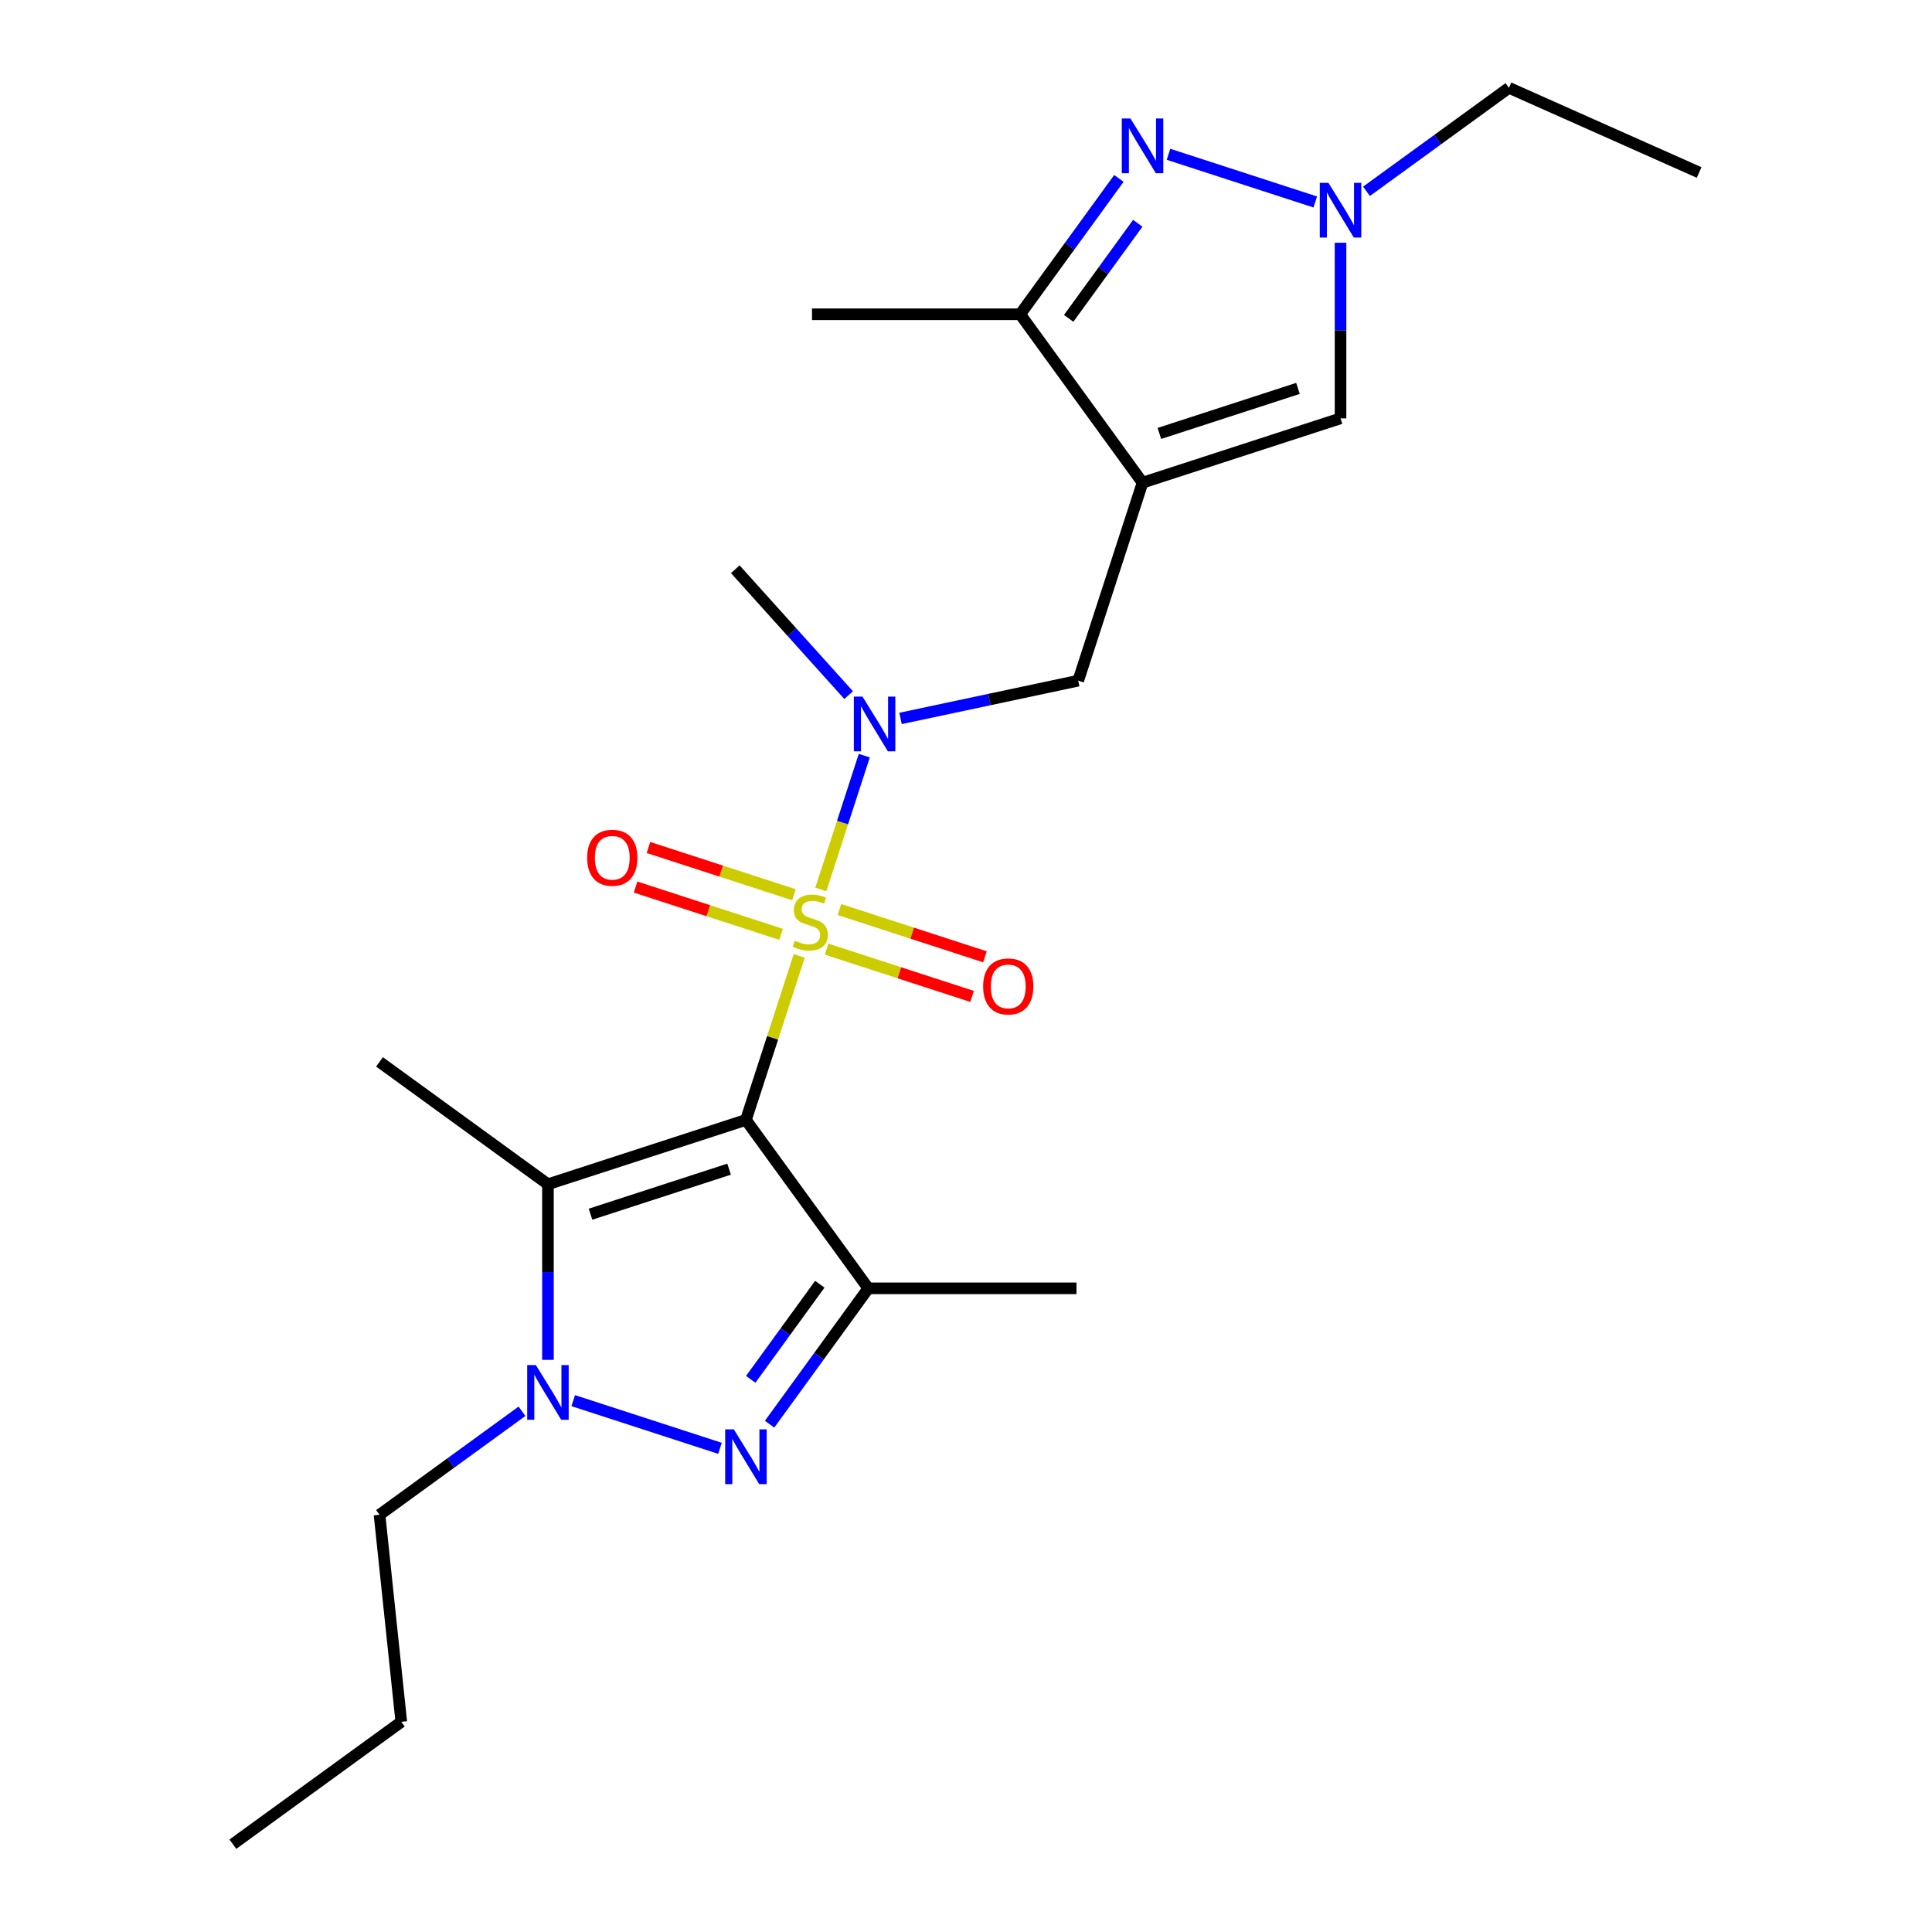 <?xml version='1.0' encoding='iso-8859-1'?>
<svg version='1.1' baseProfile='full'
              xmlns='http://www.w3.org/2000/svg'
                      xmlns:rdkit='http://www.rdkit.org/xml'
                      xmlns:xlink='http://www.w3.org/1999/xlink'
                  xml:space='preserve'
width='1000px' height='1000px' viewBox='0 0 1000 1000'>
<!-- END OF HEADER -->
<rect style='opacity:1.0;fill:#FFFFFF;stroke:none' width='1000' height='1000' x='0' y='0'> </rect>
<path class='bond-0' d='M 413.681,494.766 L 399.887,537.218' style='fill:none;fill-rule:evenodd;stroke:#CCCC00;stroke-width:6px;stroke-linecap:butt;stroke-linejoin:miter;stroke-opacity:1' />
<path class='bond-0' d='M 399.887,537.218 L 386.094,579.669' style='fill:none;fill-rule:evenodd;stroke:#000000;stroke-width:6px;stroke-linecap:butt;stroke-linejoin:miter;stroke-opacity:1' />
<path class='bond-7' d='M 424.854,460.379 L 436.104,425.753' style='fill:none;fill-rule:evenodd;stroke:#CCCC00;stroke-width:6px;stroke-linecap:butt;stroke-linejoin:miter;stroke-opacity:1' />
<path class='bond-7' d='M 436.104,425.753 L 447.355,391.127' style='fill:none;fill-rule:evenodd;stroke:#0000FF;stroke-width:6px;stroke-linecap:butt;stroke-linejoin:miter;stroke-opacity:1' />
<path class='bond-12' d='M 427.835,491.266 L 465.494,503.502' style='fill:none;fill-rule:evenodd;stroke:#CCCC00;stroke-width:6px;stroke-linecap:butt;stroke-linejoin:miter;stroke-opacity:1' />
<path class='bond-12' d='M 465.494,503.502 L 503.154,515.738' style='fill:none;fill-rule:evenodd;stroke:#FF0000;stroke-width:6px;stroke-linecap:butt;stroke-linejoin:miter;stroke-opacity:1' />
<path class='bond-12' d='M 434.494,470.77 L 472.153,483.007' style='fill:none;fill-rule:evenodd;stroke:#CCCC00;stroke-width:6px;stroke-linecap:butt;stroke-linejoin:miter;stroke-opacity:1' />
<path class='bond-12' d='M 472.153,483.007 L 509.813,495.243' style='fill:none;fill-rule:evenodd;stroke:#FF0000;stroke-width:6px;stroke-linecap:butt;stroke-linejoin:miter;stroke-opacity:1' />
<path class='bond-13' d='M 410.947,463.119 L 373.287,450.883' style='fill:none;fill-rule:evenodd;stroke:#CCCC00;stroke-width:6px;stroke-linecap:butt;stroke-linejoin:miter;stroke-opacity:1' />
<path class='bond-13' d='M 373.287,450.883 L 335.628,438.647' style='fill:none;fill-rule:evenodd;stroke:#FF0000;stroke-width:6px;stroke-linecap:butt;stroke-linejoin:miter;stroke-opacity:1' />
<path class='bond-13' d='M 404.287,483.615 L 366.628,471.378' style='fill:none;fill-rule:evenodd;stroke:#CCCC00;stroke-width:6px;stroke-linecap:butt;stroke-linejoin:miter;stroke-opacity:1' />
<path class='bond-13' d='M 366.628,471.378 L 328.968,459.142' style='fill:none;fill-rule:evenodd;stroke:#FF0000;stroke-width:6px;stroke-linecap:butt;stroke-linejoin:miter;stroke-opacity:1' />
<path class='bond-1' d='M 386.094,579.669 L 449.428,666.841' style='fill:none;fill-rule:evenodd;stroke:#000000;stroke-width:6px;stroke-linecap:butt;stroke-linejoin:miter;stroke-opacity:1' />
<path class='bond-2' d='M 386.094,579.669 L 283.617,612.966' style='fill:none;fill-rule:evenodd;stroke:#000000;stroke-width:6px;stroke-linecap:butt;stroke-linejoin:miter;stroke-opacity:1' />
<path class='bond-2' d='M 377.382,605.159 L 305.648,628.467' style='fill:none;fill-rule:evenodd;stroke:#000000;stroke-width:6px;stroke-linecap:butt;stroke-linejoin:miter;stroke-opacity:1' />
<path class='bond-3' d='M 449.428,666.841 L 423.883,702.001' style='fill:none;fill-rule:evenodd;stroke:#000000;stroke-width:6px;stroke-linecap:butt;stroke-linejoin:miter;stroke-opacity:1' />
<path class='bond-3' d='M 423.883,702.001 L 398.339,737.16' style='fill:none;fill-rule:evenodd;stroke:#0000FF;stroke-width:6px;stroke-linecap:butt;stroke-linejoin:miter;stroke-opacity:1' />
<path class='bond-3' d='M 424.33,664.722 L 406.449,689.334' style='fill:none;fill-rule:evenodd;stroke:#000000;stroke-width:6px;stroke-linecap:butt;stroke-linejoin:miter;stroke-opacity:1' />
<path class='bond-3' d='M 406.449,689.334 L 388.568,713.945' style='fill:none;fill-rule:evenodd;stroke:#0000FF;stroke-width:6px;stroke-linecap:butt;stroke-linejoin:miter;stroke-opacity:1' />
<path class='bond-14' d='M 449.428,666.841 L 557.179,666.841' style='fill:none;fill-rule:evenodd;stroke:#000000;stroke-width:6px;stroke-linecap:butt;stroke-linejoin:miter;stroke-opacity:1' />
<path class='bond-5' d='M 283.617,612.966 L 283.617,658.415' style='fill:none;fill-rule:evenodd;stroke:#000000;stroke-width:6px;stroke-linecap:butt;stroke-linejoin:miter;stroke-opacity:1' />
<path class='bond-5' d='M 283.617,658.415 L 283.617,703.863' style='fill:none;fill-rule:evenodd;stroke:#0000FF;stroke-width:6px;stroke-linecap:butt;stroke-linejoin:miter;stroke-opacity:1' />
<path class='bond-16' d='M 283.617,612.966 L 196.445,549.632' style='fill:none;fill-rule:evenodd;stroke:#000000;stroke-width:6px;stroke-linecap:butt;stroke-linejoin:miter;stroke-opacity:1' />
<path class='bond-23' d='M 372.66,749.649 L 296.698,724.967' style='fill:none;fill-rule:evenodd;stroke:#0000FF;stroke-width:6px;stroke-linecap:butt;stroke-linejoin:miter;stroke-opacity:1' />
<path class='bond-4' d='M 591.38,249.836 L 558.083,352.313' style='fill:none;fill-rule:evenodd;stroke:#000000;stroke-width:6px;stroke-linecap:butt;stroke-linejoin:miter;stroke-opacity:1' />
<path class='bond-9' d='M 591.38,249.836 L 528.046,162.664' style='fill:none;fill-rule:evenodd;stroke:#000000;stroke-width:6px;stroke-linecap:butt;stroke-linejoin:miter;stroke-opacity:1' />
<path class='bond-10' d='M 591.38,249.836 L 693.857,216.539' style='fill:none;fill-rule:evenodd;stroke:#000000;stroke-width:6px;stroke-linecap:butt;stroke-linejoin:miter;stroke-opacity:1' />
<path class='bond-10' d='M 600.092,224.346 L 671.826,201.038' style='fill:none;fill-rule:evenodd;stroke:#000000;stroke-width:6px;stroke-linecap:butt;stroke-linejoin:miter;stroke-opacity:1' />
<path class='bond-15' d='M 270.183,730.477 L 233.314,757.264' style='fill:none;fill-rule:evenodd;stroke:#0000FF;stroke-width:6px;stroke-linecap:butt;stroke-linejoin:miter;stroke-opacity:1' />
<path class='bond-15' d='M 233.314,757.264 L 196.445,784.051' style='fill:none;fill-rule:evenodd;stroke:#000000;stroke-width:6px;stroke-linecap:butt;stroke-linejoin:miter;stroke-opacity:1' />
<path class='bond-6' d='M 579.135,92.346 L 553.591,127.505' style='fill:none;fill-rule:evenodd;stroke:#0000FF;stroke-width:6px;stroke-linecap:butt;stroke-linejoin:miter;stroke-opacity:1' />
<path class='bond-6' d='M 553.591,127.505 L 528.046,162.664' style='fill:none;fill-rule:evenodd;stroke:#000000;stroke-width:6px;stroke-linecap:butt;stroke-linejoin:miter;stroke-opacity:1' />
<path class='bond-6' d='M 588.906,115.56 L 571.025,140.172' style='fill:none;fill-rule:evenodd;stroke:#0000FF;stroke-width:6px;stroke-linecap:butt;stroke-linejoin:miter;stroke-opacity:1' />
<path class='bond-6' d='M 571.025,140.172 L 553.144,164.783' style='fill:none;fill-rule:evenodd;stroke:#000000;stroke-width:6px;stroke-linecap:butt;stroke-linejoin:miter;stroke-opacity:1' />
<path class='bond-24' d='M 604.814,79.857 L 680.776,104.539' style='fill:none;fill-rule:evenodd;stroke:#0000FF;stroke-width:6px;stroke-linecap:butt;stroke-linejoin:miter;stroke-opacity:1' />
<path class='bond-11' d='M 466.121,371.86 L 512.102,362.087' style='fill:none;fill-rule:evenodd;stroke:#0000FF;stroke-width:6px;stroke-linecap:butt;stroke-linejoin:miter;stroke-opacity:1' />
<path class='bond-11' d='M 512.102,362.087 L 558.083,352.313' style='fill:none;fill-rule:evenodd;stroke:#000000;stroke-width:6px;stroke-linecap:butt;stroke-linejoin:miter;stroke-opacity:1' />
<path class='bond-18' d='M 439.254,359.796 L 409.921,327.219' style='fill:none;fill-rule:evenodd;stroke:#0000FF;stroke-width:6px;stroke-linecap:butt;stroke-linejoin:miter;stroke-opacity:1' />
<path class='bond-18' d='M 409.921,327.219 L 380.588,294.641' style='fill:none;fill-rule:evenodd;stroke:#000000;stroke-width:6px;stroke-linecap:butt;stroke-linejoin:miter;stroke-opacity:1' />
<path class='bond-8' d='M 693.857,125.643 L 693.857,171.091' style='fill:none;fill-rule:evenodd;stroke:#0000FF;stroke-width:6px;stroke-linecap:butt;stroke-linejoin:miter;stroke-opacity:1' />
<path class='bond-8' d='M 693.857,171.091 L 693.857,216.539' style='fill:none;fill-rule:evenodd;stroke:#000000;stroke-width:6px;stroke-linecap:butt;stroke-linejoin:miter;stroke-opacity:1' />
<path class='bond-17' d='M 707.291,99.028 L 744.16,72.242' style='fill:none;fill-rule:evenodd;stroke:#0000FF;stroke-width:6px;stroke-linecap:butt;stroke-linejoin:miter;stroke-opacity:1' />
<path class='bond-17' d='M 744.16,72.242 L 781.029,45.455' style='fill:none;fill-rule:evenodd;stroke:#000000;stroke-width:6px;stroke-linecap:butt;stroke-linejoin:miter;stroke-opacity:1' />
<path class='bond-19' d='M 528.046,162.664 L 420.295,162.664' style='fill:none;fill-rule:evenodd;stroke:#000000;stroke-width:6px;stroke-linecap:butt;stroke-linejoin:miter;stroke-opacity:1' />
<path class='bond-20' d='M 196.445,784.051 L 207.708,891.211' style='fill:none;fill-rule:evenodd;stroke:#000000;stroke-width:6px;stroke-linecap:butt;stroke-linejoin:miter;stroke-opacity:1' />
<path class='bond-21' d='M 781.029,45.455 L 879.464,89.281' style='fill:none;fill-rule:evenodd;stroke:#000000;stroke-width:6px;stroke-linecap:butt;stroke-linejoin:miter;stroke-opacity:1' />
<path class='bond-22' d='M 207.708,891.211 L 120.536,954.545' style='fill:none;fill-rule:evenodd;stroke:#000000;stroke-width:6px;stroke-linecap:butt;stroke-linejoin:miter;stroke-opacity:1' />
<path  class='atom-0' d='M 411.391 486.912
Q 411.711 487.032, 413.031 487.592
Q 414.351 488.152, 415.791 488.512
Q 417.271 488.832, 418.711 488.832
Q 421.391 488.832, 422.951 487.552
Q 424.511 486.232, 424.511 483.952
Q 424.511 482.392, 423.711 481.432
Q 422.951 480.472, 421.751 479.952
Q 420.551 479.432, 418.551 478.832
Q 416.031 478.072, 414.511 477.352
Q 413.031 476.632, 411.951 475.112
Q 410.911 473.592, 410.911 471.032
Q 410.911 467.472, 413.311 465.272
Q 415.751 463.072, 420.551 463.072
Q 423.831 463.072, 427.551 464.632
L 426.631 467.712
Q 423.231 466.312, 420.671 466.312
Q 417.911 466.312, 416.391 467.472
Q 414.871 468.592, 414.911 470.552
Q 414.911 472.072, 415.671 472.992
Q 416.471 473.912, 417.591 474.432
Q 418.751 474.952, 420.671 475.552
Q 423.231 476.352, 424.751 477.152
Q 426.271 477.952, 427.351 479.592
Q 428.471 481.192, 428.471 483.952
Q 428.471 487.872, 425.831 489.992
Q 423.231 492.072, 418.871 492.072
Q 416.351 492.072, 414.431 491.512
Q 412.551 490.992, 410.311 490.072
L 411.391 486.912
' fill='#CCCC00'/>
<path  class='atom-4' d='M 379.834 739.853
L 389.114 754.853
Q 390.034 756.333, 391.514 759.013
Q 392.994 761.693, 393.074 761.853
L 393.074 739.853
L 396.834 739.853
L 396.834 768.173
L 392.954 768.173
L 382.994 751.773
Q 381.834 749.853, 380.594 747.653
Q 379.394 745.453, 379.034 744.773
L 379.034 768.173
L 375.354 768.173
L 375.354 739.853
L 379.834 739.853
' fill='#0000FF'/>
<path  class='atom-6' d='M 277.357 706.557
L 286.637 721.557
Q 287.557 723.037, 289.037 725.717
Q 290.517 728.397, 290.597 728.557
L 290.597 706.557
L 294.357 706.557
L 294.357 734.877
L 290.477 734.877
L 280.517 718.477
Q 279.357 716.557, 278.117 714.357
Q 276.917 712.157, 276.557 711.477
L 276.557 734.877
L 272.877 734.877
L 272.877 706.557
L 277.357 706.557
' fill='#0000FF'/>
<path  class='atom-7' d='M 585.12 61.332
L 594.4 76.332
Q 595.32 77.812, 596.8 80.492
Q 598.28 83.172, 598.36 83.332
L 598.36 61.332
L 602.12 61.332
L 602.12 89.652
L 598.24 89.652
L 588.28 73.252
Q 587.12 71.332, 585.88 69.132
Q 584.68 66.932, 584.32 66.252
L 584.32 89.652
L 580.64 89.652
L 580.64 61.332
L 585.12 61.332
' fill='#0000FF'/>
<path  class='atom-8' d='M 446.427 360.556
L 455.707 375.556
Q 456.627 377.036, 458.107 379.716
Q 459.587 382.396, 459.667 382.556
L 459.667 360.556
L 463.427 360.556
L 463.427 388.876
L 459.547 388.876
L 449.587 372.476
Q 448.427 370.556, 447.187 368.356
Q 445.987 366.156, 445.627 365.476
L 445.627 388.876
L 441.947 388.876
L 441.947 360.556
L 446.427 360.556
' fill='#0000FF'/>
<path  class='atom-9' d='M 687.597 94.629
L 696.877 109.629
Q 697.797 111.109, 699.277 113.789
Q 700.757 116.469, 700.837 116.629
L 700.837 94.629
L 704.597 94.629
L 704.597 122.949
L 700.717 122.949
L 690.757 106.549
Q 689.597 104.629, 688.357 102.429
Q 687.157 100.229, 686.797 99.549
L 686.797 122.949
L 683.117 122.949
L 683.117 94.629
L 687.597 94.629
' fill='#0000FF'/>
<path  class='atom-13' d='M 508.868 510.569
Q 508.868 503.769, 512.228 499.969
Q 515.588 496.169, 521.868 496.169
Q 528.148 496.169, 531.508 499.969
Q 534.868 503.769, 534.868 510.569
Q 534.868 517.449, 531.468 521.369
Q 528.068 525.249, 521.868 525.249
Q 515.628 525.249, 512.228 521.369
Q 508.868 517.489, 508.868 510.569
M 521.868 522.049
Q 526.188 522.049, 528.508 519.169
Q 530.868 516.249, 530.868 510.569
Q 530.868 505.009, 528.508 502.209
Q 526.188 499.369, 521.868 499.369
Q 517.548 499.369, 515.188 502.169
Q 512.868 504.969, 512.868 510.569
Q 512.868 516.289, 515.188 519.169
Q 517.548 522.049, 521.868 522.049
' fill='#FF0000'/>
<path  class='atom-14' d='M 303.914 443.976
Q 303.914 437.176, 307.274 433.376
Q 310.634 429.576, 316.914 429.576
Q 323.194 429.576, 326.554 433.376
Q 329.914 437.176, 329.914 443.976
Q 329.914 450.856, 326.514 454.776
Q 323.114 458.656, 316.914 458.656
Q 310.674 458.656, 307.274 454.776
Q 303.914 450.896, 303.914 443.976
M 316.914 455.456
Q 321.234 455.456, 323.554 452.576
Q 325.914 449.656, 325.914 443.976
Q 325.914 438.416, 323.554 435.616
Q 321.234 432.776, 316.914 432.776
Q 312.594 432.776, 310.234 435.576
Q 307.914 438.376, 307.914 443.976
Q 307.914 449.696, 310.234 452.576
Q 312.594 455.456, 316.914 455.456
' fill='#FF0000'/>
</svg>
